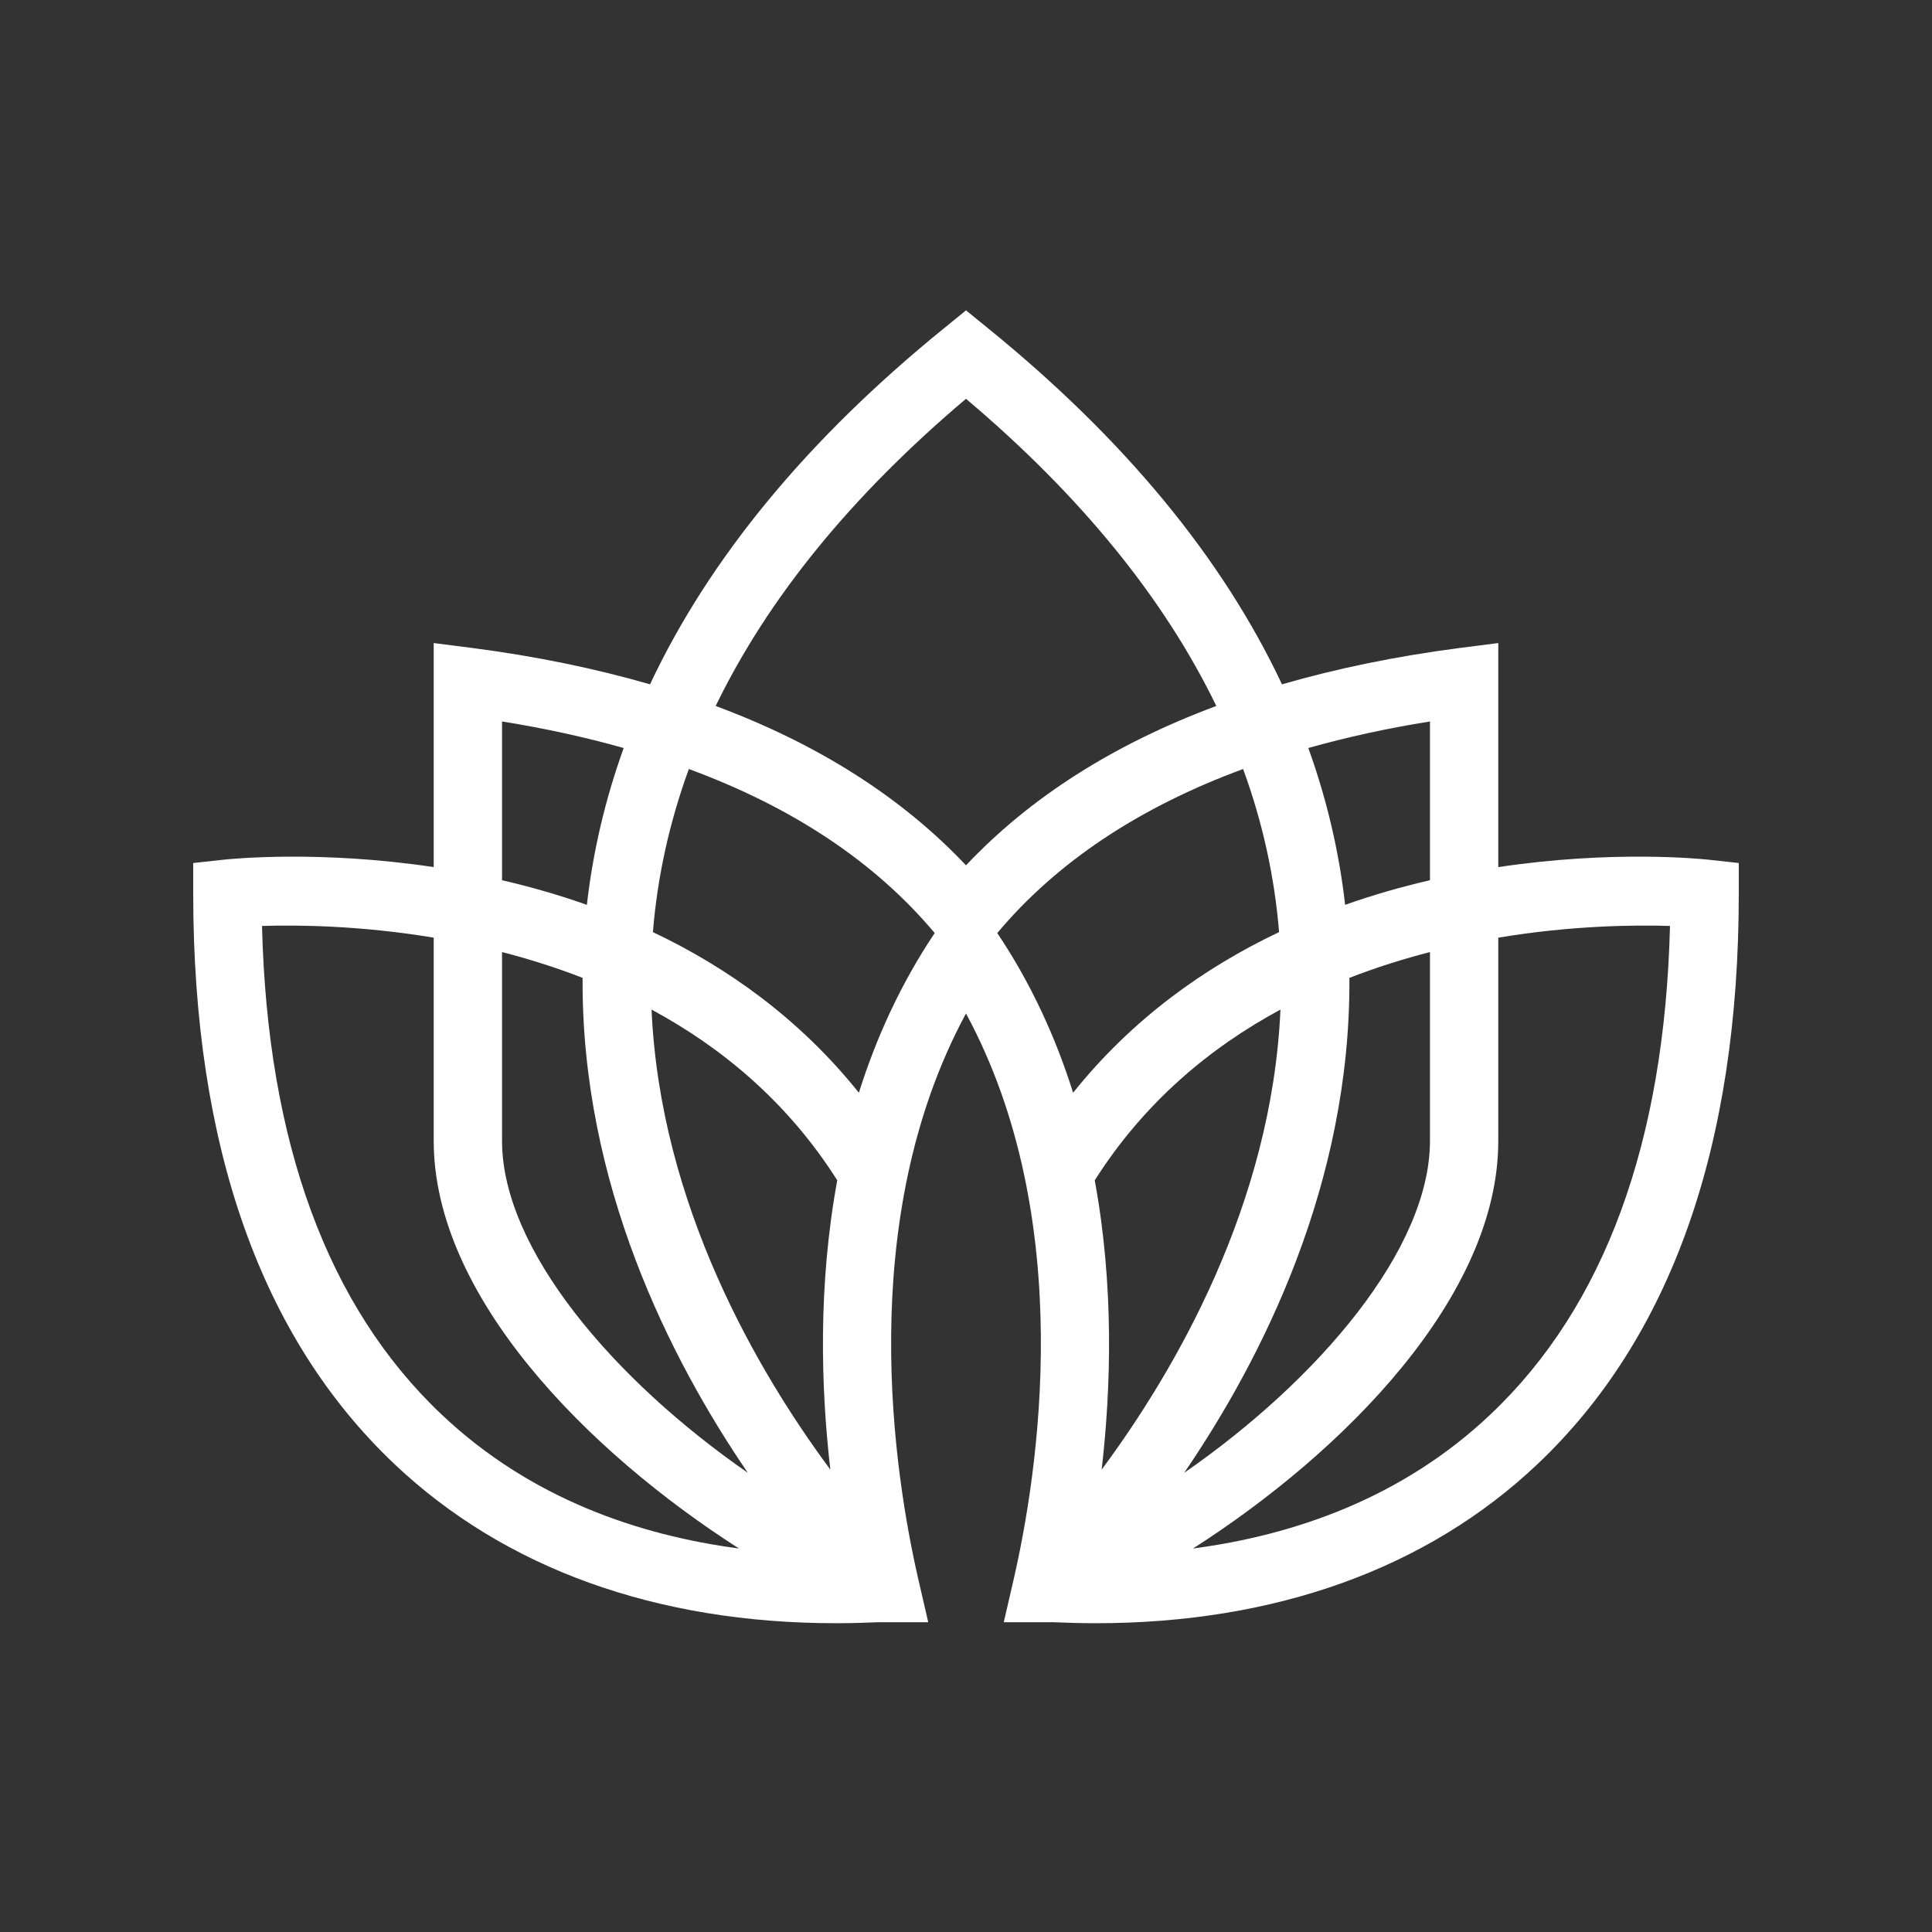 <svg xmlns="http://www.w3.org/2000/svg" xmlns:xlink="http://www.w3.org/1999/xlink" width="500" zoomAndPan="magnify" viewBox="0 0 375 375" height="500" preserveAspectRatio="xMidYMid meet" version="1.0"><rect x="0" y="0" width="375" height="375" fill="#333333" stroke="none"/><defs><clipPath id="d839c43e4e"><path d="M 37.5 60.137 L 337.5 60.137 L 337.5 315.137 L 37.5 315.137 Z M 37.5 60.137 " clip-rule="nonzero"/></clipPath><clipPath id="75e0d81e2c"><path d="M 337.496 173.469 L 337.496 167.508 L 331.574 166.863 C 329.984 166.699 312.918 164.984 290.816 168.305 L 290.816 124.816 L 283.324 125.773 C 270.938 127.383 259.445 129.758 248.832 132.828 C 237.293 108.312 218.207 85.156 191.68 63.641 L 187.5 60.238 L 183.324 63.641 C 156.793 85.156 137.707 108.309 126.168 132.828 C 115.555 129.758 104.062 127.383 91.68 125.773 L 84.184 124.816 L 84.184 168.305 C 62.078 164.984 45.016 166.699 43.426 166.863 L 37.504 167.508 L 37.504 173.469 C 37.504 222.391 50.637 259.625 76.559 284.172 C 98 304.477 127.496 315.066 162.297 315.066 C 165.031 315.066 167.816 314.984 170.637 314.871 L 180.168 314.871 L 178.277 306.672 C 173.57 286.254 165.762 236.918 187.5 196.715 C 209.238 236.918 201.43 286.254 196.723 306.672 L 194.832 314.871 L 204.363 314.871 C 207.184 314.984 209.969 315.066 212.703 315.066 C 247.504 315.066 277.008 304.477 298.441 284.172 C 324.363 259.625 337.496 222.391 337.496 173.469 Z M 277.555 140.039 L 277.555 170.848 C 272.184 172.094 266.645 173.652 261.09 175.629 C 259.914 165.285 257.527 155.129 253.941 145.184 C 261.336 143.109 269.195 141.367 277.555 140.039 Z M 97.445 140.039 C 105.801 141.367 113.664 143.113 121.059 145.188 C 117.477 155.133 115.09 165.293 113.91 175.633 C 108.355 173.656 102.816 172.098 97.445 170.852 Z M 85.676 274.516 C 63.586 253.613 51.898 221.742 50.855 179.727 C 57.734 179.512 69.957 179.629 84.184 182 L 84.184 221.441 C 84.184 251.598 114.031 281.746 143.426 300.559 C 124.008 298 102.934 290.879 85.676 274.516 Z M 97.445 221.445 L 97.445 184.793 C 102.586 186.121 107.84 187.762 113.082 189.805 C 112.816 229.695 130.027 263.738 145.148 285.863 C 119.199 267.891 97.445 242.512 97.445 221.445 Z M 161.168 285.25 C 147.074 266.242 128.137 233.887 126.465 195.961 C 140.078 203.301 152.863 213.887 162.512 229.098 C 158.766 249.43 159.324 269.301 161.168 285.25 Z M 166.707 212.098 C 155.18 197.707 141.152 187.762 126.727 180.922 C 127.605 170.168 129.93 159.613 133.707 149.266 C 153.902 156.703 169.867 167.328 181.426 181.105 C 174.812 190.969 170.055 201.473 166.707 212.098 Z M 187.5 167.961 C 175.031 154.75 158.781 144.418 138.914 137.031 C 149.047 116.113 165.262 96.199 187.5 77.406 C 209.738 96.199 225.953 116.117 236.086 137.031 C 216.219 144.418 199.969 154.742 187.5 167.961 Z M 193.57 181.105 C 205.125 167.328 221.098 156.703 241.289 149.266 C 245.07 159.605 247.391 170.168 248.27 180.922 C 233.844 187.762 219.812 197.707 208.289 212.098 C 204.945 201.473 200.188 190.969 193.57 181.105 Z M 212.488 229.098 C 222.137 213.895 234.922 203.301 248.535 195.961 C 246.863 233.895 227.93 266.242 213.832 285.25 C 215.676 269.301 216.234 249.43 212.488 229.098 Z M 261.918 189.805 C 267.16 187.762 272.414 186.121 277.555 184.793 L 277.555 221.445 C 277.555 242.512 255.801 267.891 229.852 285.871 C 244.973 263.738 262.184 229.695 261.918 189.805 Z M 289.324 274.516 C 272.066 290.879 250.988 298.004 231.574 300.559 C 260.969 281.746 290.816 251.605 290.816 221.441 L 290.816 182 C 305.043 179.629 317.266 179.508 324.145 179.727 C 323.102 221.742 311.414 253.613 289.324 274.516 Z M 289.324 274.516 " clip-rule="nonzero"/></clipPath></defs><g clip-path="url(#d839c43e4e)"><g clip-path="url(#75e0d81e2c)"><path fill="#ffffff" d="M 37.504 60.238 L 37.504 315.066 L 337.496 315.066 L 337.496 60.238 Z M 37.504 60.238 " fill-opacity="1" fill-rule="nonzero"/></g></g></svg>